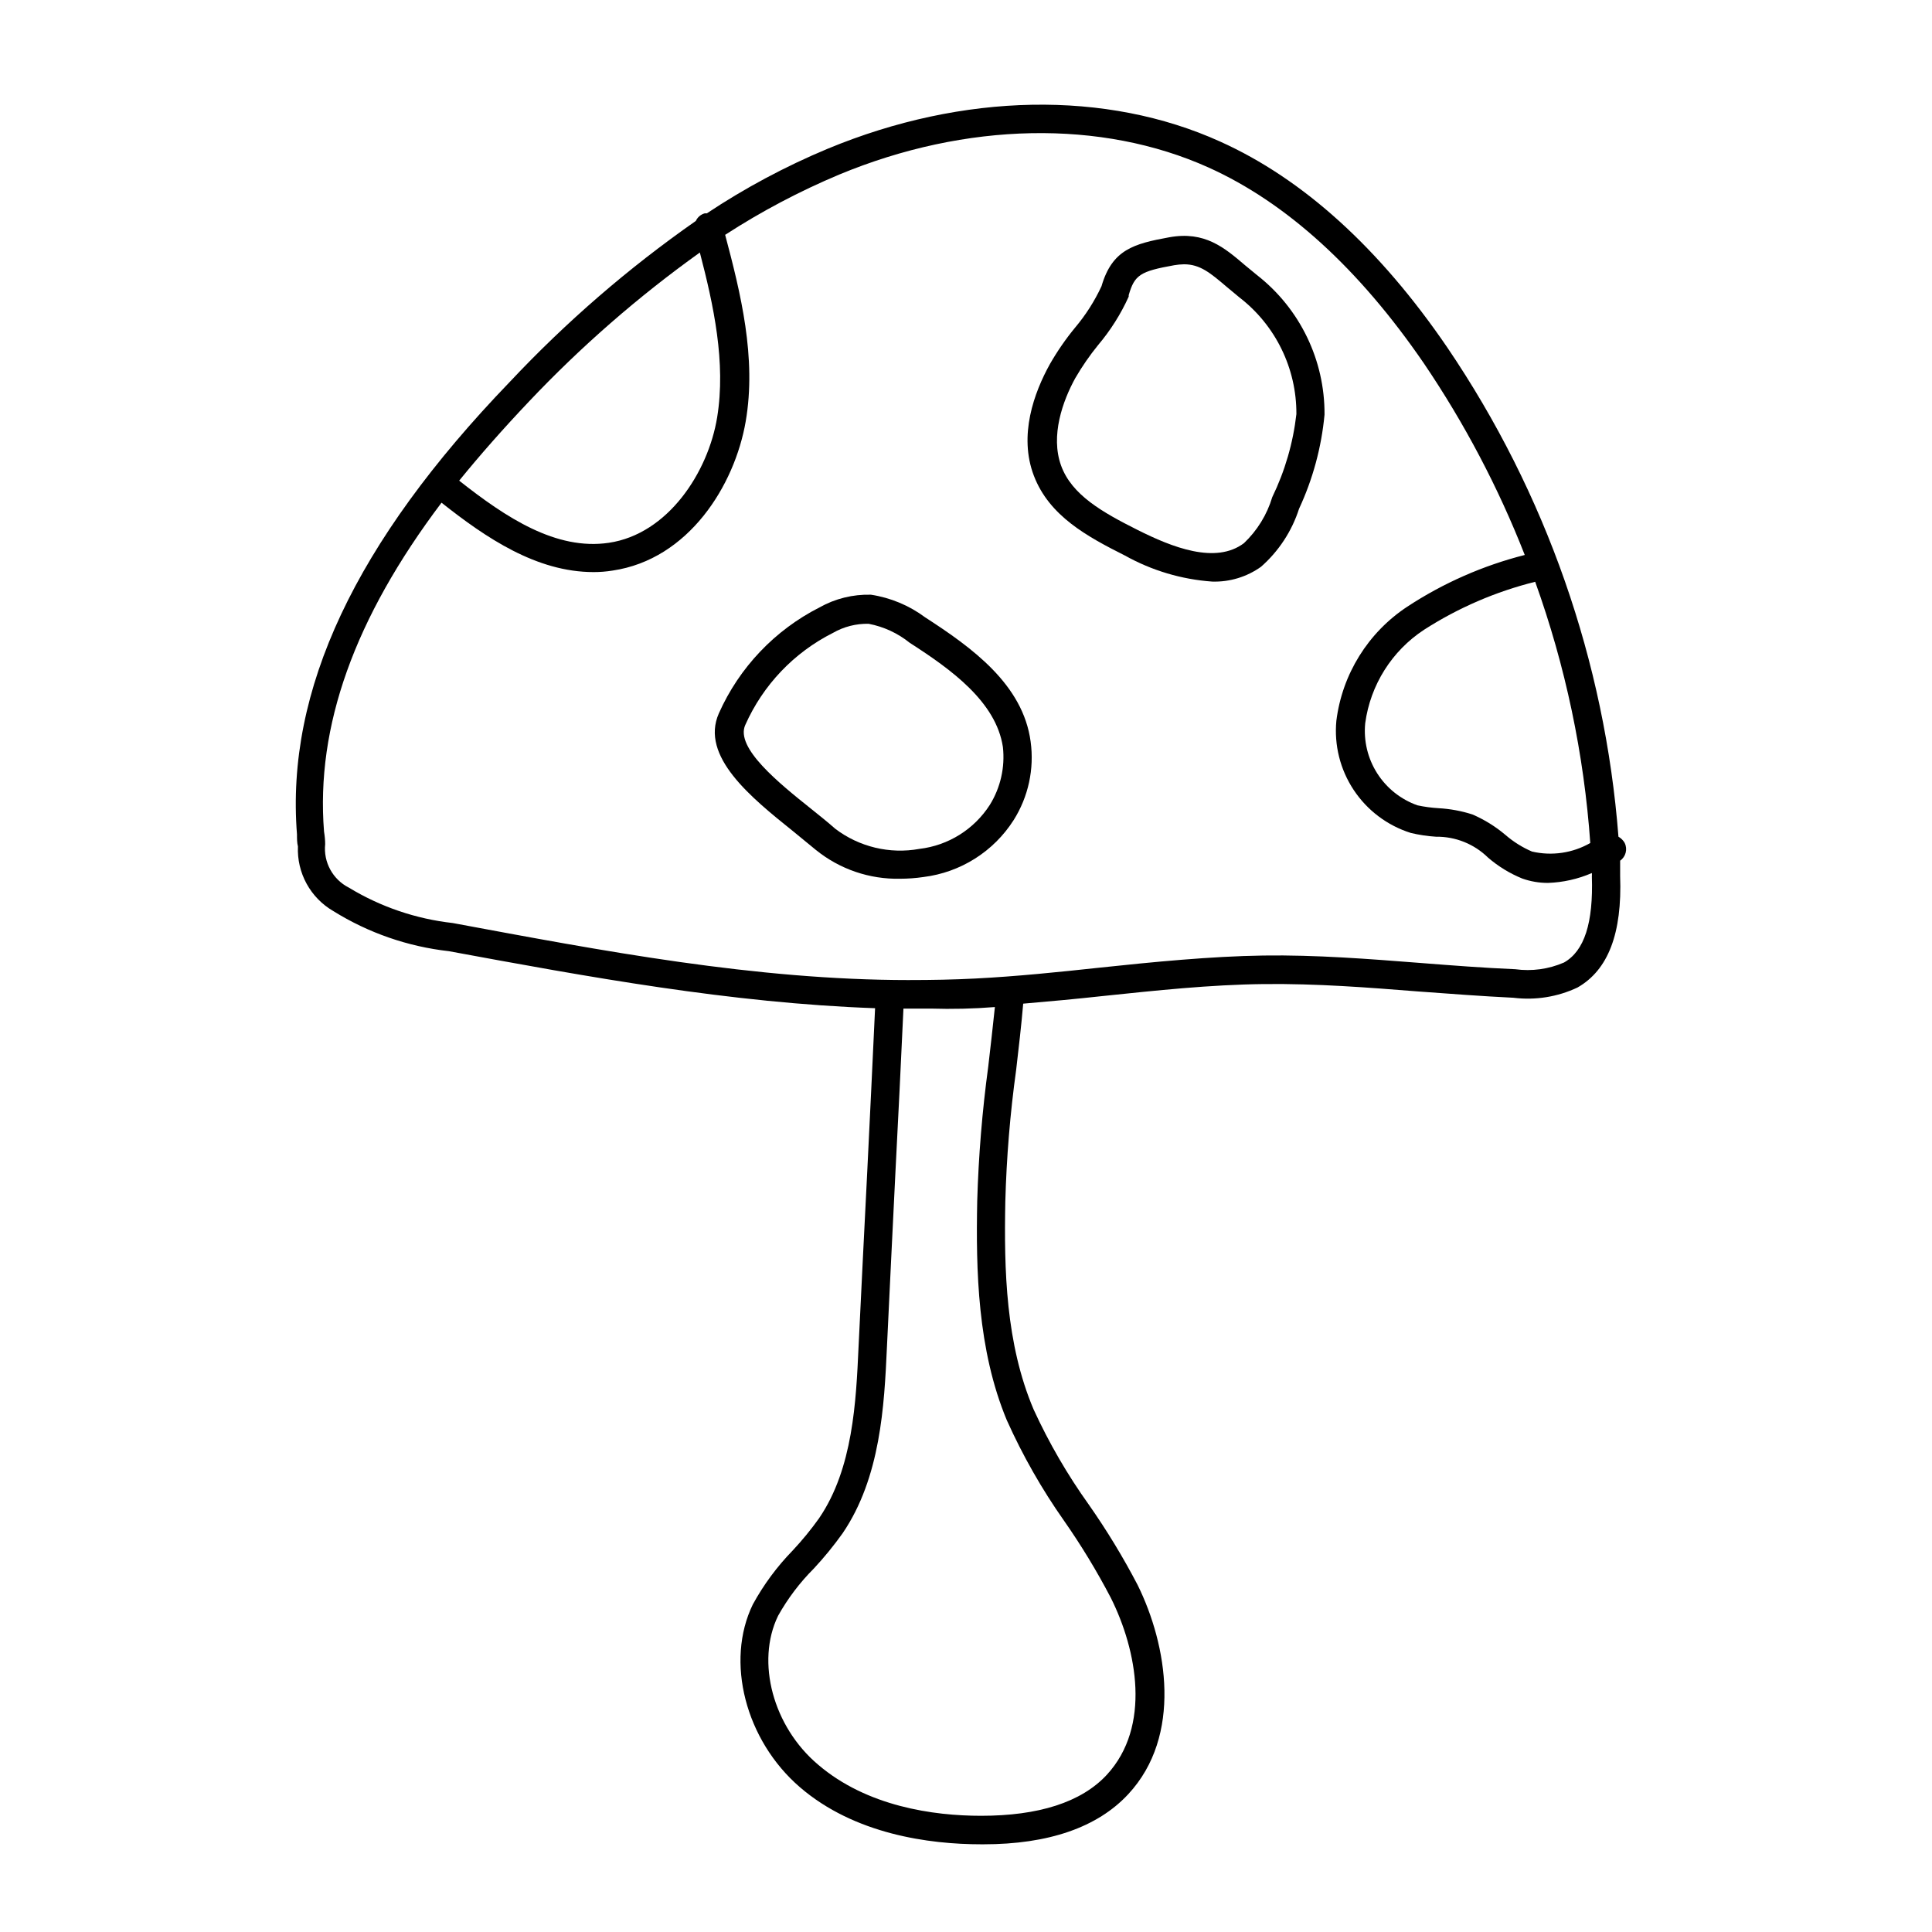 <?xml version="1.0" encoding="UTF-8"?>
<!-- Uploaded to: ICON Repo, www.iconrepo.com, Generator: ICON Repo Mixer Tools -->
<svg fill="#000000" width="800px" height="800px" version="1.1" viewBox="144 144 512 512" xmlns="http://www.w3.org/2000/svg">
 <g>
  <path d="m477.13 216.91-3.125-2.57c-5.543-4.734-10.73-9.168-20.152-7.457-9.422 1.715-15.113 3.273-17.938 12.949h0.004c-1.84 3.957-4.195 7.648-7.004 10.984-2.484 3.016-4.707 6.234-6.652 9.621-4.231 7.609-8.363 18.941-4.281 29.625 4.082 10.68 14.105 16.121 24.133 21.16 7.109 3.973 15.004 6.328 23.125 6.902 4.629 0.145 9.18-1.234 12.949-3.93 4.684-4.117 8.168-9.43 10.074-15.367 3.66-7.867 5.941-16.301 6.75-24.938 0.094-14.434-6.512-28.094-17.883-36.98zm4.031 58.844c-1.395 4.652-3.984 8.855-7.508 12.195-7.508 5.644-18.992 1.109-28.215-3.527-9.219-4.637-17.43-9.223-20.254-17.082-2.82-7.859 0.402-17.027 3.828-23.227l0.004 0.004c1.77-3.043 3.773-5.938 5.992-8.668 3.285-3.887 6.016-8.207 8.113-12.848v-0.402c1.562-5.34 3.023-6.297 12.043-7.91h-0.004c0.867-0.148 1.742-0.234 2.621-0.25 4.281 0 7.004 2.316 11.387 6.047l3.273 2.719c9.59 7.387 15.18 18.828 15.117 30.934-0.871 7.648-3.035 15.094-6.398 22.016z"/>
  <path d="m389.17 307.6c-4.227-3.144-9.156-5.203-14.359-5.996-4.773-0.133-9.492 1.035-13.652 3.375-11.84 6.023-21.25 15.93-26.652 28.062-5.039 11.387 8.613 22.371 19.598 31.188 2.215 1.812 4.332 3.527 6.144 5.039v-0.004c6.309 5.098 14.215 7.793 22.32 7.609 2.059-0.004 4.113-0.152 6.148-0.453 9.832-1.211 18.613-6.754 23.93-15.117 3.883-6.176 5.473-13.523 4.484-20.754-2.016-15.168-15.57-24.941-27.961-32.949zm17.129 49.727v-0.004c-4.164 6.473-11 10.742-18.641 11.641-7.859 1.43-15.961-0.508-22.32-5.34-1.863-1.664-4.082-3.426-6.398-5.289-8.516-6.801-20.152-16.172-17.434-22.219h0.004c4.691-10.57 12.898-19.188 23.223-24.387 2.879-1.656 6.152-2.492 9.473-2.418 3.984 0.762 7.723 2.492 10.883 5.039 10.984 7.055 22.871 15.617 24.688 27.609 0.598 5.367-0.629 10.777-3.477 15.363z"/>
  <path d="m574.57 367.4c-0.395-0.695-0.969-1.27-1.664-1.664-3.586-46.418-19.211-91.098-45.344-129.63-17.984-26.348-38.238-44.688-60.152-54.562-30.23-13.703-68.215-13-104.04 1.863h-0.004c-11.203 4.676-21.934 10.41-32.043 17.129h-0.555c-1.047 0.289-1.914 1.027-2.367 2.016-17.875 12.48-34.402 26.781-49.32 42.672-40.961 42.523-59.398 81.719-56.375 119.91 0 1.16 0 2.215 0.25 3.176-0.152 3.438 0.641 6.856 2.293 9.875 1.652 3.019 4.098 5.527 7.078 7.254 9.289 5.785 19.754 9.414 30.629 10.633 36.828 6.801 74.715 13.754 112.95 15.113-0.656 14.258-1.359 28.668-2.066 43.074-0.805 15.617-1.562 31.234-2.316 46.703-0.656 14.359-1.461 32.195-10.43 45.344h0.004c-2.141 3.008-4.481 5.867-7.004 8.566-4.16 4.266-7.723 9.078-10.582 14.309-7.356 15.113-1.965 36.023 12.496 48.465 14.461 12.445 34.207 15.113 48.062 15.113h0.555c17.23 0 30.23-4.484 38.391-13.301 14.359-15.469 10.328-39.5 2.469-55.418-3.848-7.379-8.176-14.496-12.949-21.312-5.66-7.91-10.551-16.348-14.609-25.188-7.406-17.434-7.859-36.93-7.508-55.117 0.312-11.684 1.27-23.34 2.875-34.914 0.656-5.691 1.359-11.586 1.863-17.531 7.106-0.605 14.156-1.258 21.059-2.016 14.008-1.461 28.516-3.023 42.723-3.176 14.207-0.152 27.508 0.906 40.961 1.965 8.262 0.605 16.828 1.258 25.191 1.664h-0.004c5.805 0.719 11.691-0.223 16.98-2.723 8.113-4.637 11.84-14.309 11.285-29.574v-4.031c1.5-1.051 2.012-3.039 1.211-4.684zm-9.117 0h-0.004c-4.684 2.684-10.211 3.492-15.465 2.266-2.547-1.094-4.906-2.574-7.004-4.383-2.637-2.238-5.59-4.07-8.766-5.441-2.906-0.934-5.922-1.492-8.969-1.66-1.883-0.113-3.75-0.363-5.594-0.758-4.41-1.555-8.172-4.543-10.684-8.488s-3.629-8.621-3.172-13.277c1.367-10.133 7.066-19.18 15.621-24.785 9.051-5.809 18.988-10.094 29.422-12.695 8.031 22.328 12.945 45.652 14.609 69.324zm-281.33-116.93c13.812-14.609 28.996-27.852 45.344-39.551 3.629 13.906 6.953 29.172 4.586 43.68-2.367 14.508-13 30.934-28.719 33.25-13.957 2.066-27.207-6.648-39.648-16.473 5.574-6.852 11.723-13.82 18.438-20.906zm126.71 269.94c4.18 9.309 9.238 18.203 15.113 26.551 4.586 6.559 8.742 13.406 12.445 20.504 6.949 13.906 10.73 34.059-1.059 46.855-6.801 7.356-18.188 10.883-33.352 10.883-12.594 0-30.23-2.469-43.176-13.551-11.941-10.078-16.523-27.207-10.629-39.398l-0.004-0.004c2.578-4.617 5.781-8.855 9.523-12.594 2.734-2.938 5.273-6.051 7.606-9.32 10.078-14.812 11.035-33.855 11.738-49.172 0.707-15.316 1.512-31.035 2.266-46.652 0.754-14.461 1.461-28.918 2.117-43.227h7.203 0.004c5.68 0.176 11.363 0.043 17.027-0.406-0.555 5.34-1.16 10.629-1.762 15.77-1.602 11.832-2.578 23.738-2.922 35.672-0.355 18.289 0.047 39.348 7.859 58.09zm147.62-121.32-0.004-0.004c-4.055 1.758-8.516 2.367-12.895 1.766-8.363-0.352-16.828-1.008-25.191-1.664-13.602-1.059-27.66-2.168-41.562-1.965-13.906 0.203-29.27 1.715-43.48 3.223-10.73 1.16-21.914 2.316-32.848 2.871-5.793 0.301-11.539 0.402-17.332 0.402l-0.254 0.004c-40.656 0-81.316-7.758-120.91-15.113-9.738-1.09-19.129-4.285-27.508-9.371-4.289-2.168-6.793-6.758-6.297-11.539 0-1.008-0.102-2.117-0.301-3.324-2.215-27.859 8.062-56.578 31.137-87.16 11.84 9.371 25.191 18.391 40.305 18.391h-0.004c1.688 0.004 3.375-0.133 5.039-0.402 20.152-2.973 32.344-22.57 35.266-39.5 2.922-16.93-1.359-34.109-5.441-49.473 9.586-6.211 19.699-11.555 30.23-15.973 33.605-13.953 69.477-14.66 97.891-1.863 20.656 9.32 39.852 26.801 57.082 51.941 10.75 15.875 19.703 32.887 26.699 50.734-11.066 2.805-21.59 7.438-31.133 13.703-10.383 6.844-17.25 17.891-18.793 30.23-0.613 6.461 1.008 12.934 4.594 18.344 3.586 5.41 8.918 9.426 15.105 11.379 2.199 0.527 4.441 0.863 6.699 1.008 5.16-0.07 10.129 1.926 13.805 5.543 2.703 2.328 5.766 4.199 9.07 5.543 2.184 0.773 4.484 1.164 6.801 1.156 4.008-0.133 7.957-1.023 11.637-2.617 0.027 0.301 0.027 0.605 0 0.906 0.402 12.293-1.965 19.75-7.406 22.82z"/>
 </g>
</svg>